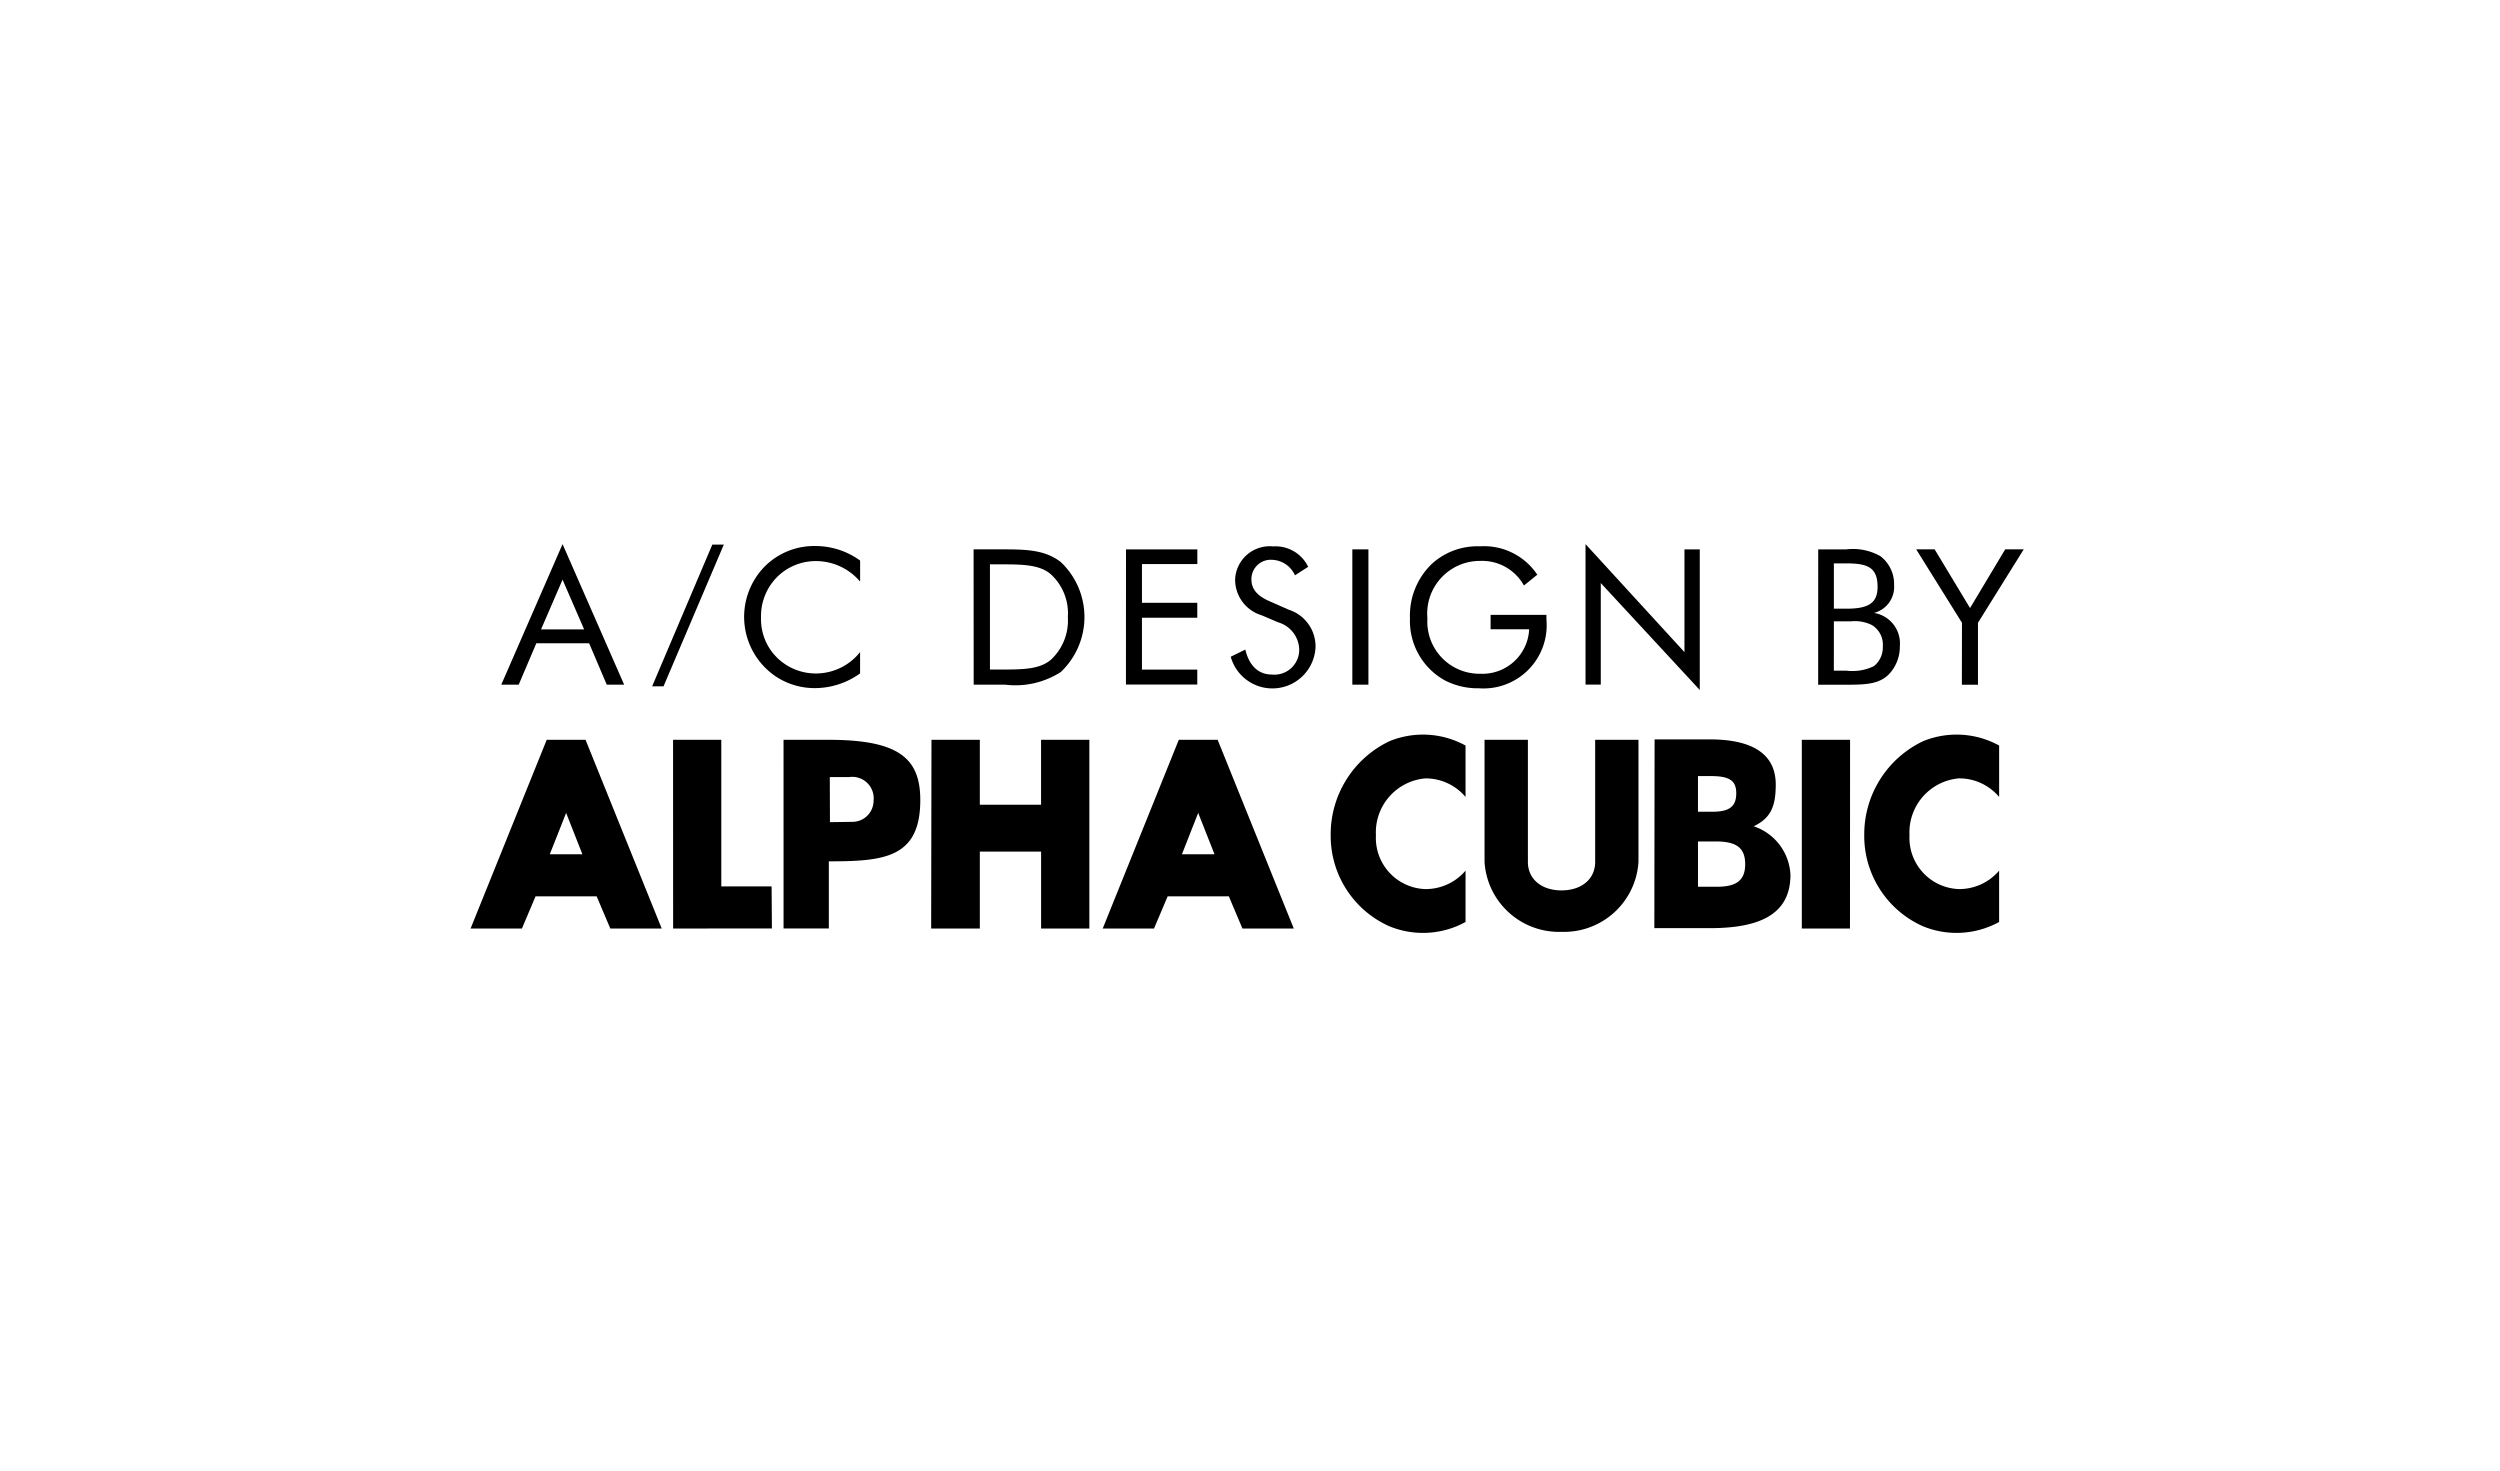 <svg xmlns="http://www.w3.org/2000/svg" width="170" height="100" viewBox="0 0 170 100"><g transform="translate(-568 -860)"><g transform="translate(-210 -1483)"><g transform="translate(810 2380)"><g transform="translate(0 12.957)"><path d="M480.164,437.164l-.925,2.187h-3.492l5.176-12.832h2.641l5.178,12.832h-3.495l-.927-2.187Zm3.187-2.86-1.107-2.814-1.112,2.814Z" transform="translate(-475.747 -426.169)"/><path d="M1131.015,437.164l-.927,2.187H1126.6l5.173-12.832h2.642l5.177,12.832H1136.1l-.924-2.187Zm3.187-2.86-1.11-2.814-1.107,2.814Z" transform="translate(-1083.615 -426.169)"/><path d="M684.234,426.519h3.28v9.966h3.421l.021,2.86-6.717.006Z" transform="translate(-670.466 -426.168)"/><path d="M797.988,426.519h3.051c4.765,0,6.248,1.235,6.248,4.1,0,3.946-2.485,4.164-6.219,4.164v4.565h-3.079Zm3.156,5.6,1.5-.021a1.441,1.441,0,0,0,1.466-1.447,1.457,1.457,0,0,0-1.649-1.6h-1.328Z" transform="translate(-776.707 -426.169)"/><path d="M957.587,434.118v5.232h3.281V426.518h-3.284v4.417H953.42v-4.417h-3.288l-.021,12.832h3.309v-5.232Z" transform="translate(-918.792 -426.168)"/><path d="M1361.362,428.212a6.724,6.724,0,0,0,3.995,6.18,6.019,6.019,0,0,0,5.175-.294v-3.491a3.563,3.563,0,0,1-2.732,1.254,3.479,3.479,0,0,1-3.362-3.654,3.685,3.685,0,0,1,3.362-3.874,3.55,3.55,0,0,1,2.732,1.263V422.1a6.01,6.01,0,0,0-5.175-.295,7.012,7.012,0,0,0-3.995,6.4Z" transform="translate(-1302.875 -421.36)"/><path d="M1910.739,428.212a6.726,6.726,0,0,0,4,6.18,6.009,6.009,0,0,0,5.172-.295v-3.491a3.556,3.556,0,0,1-2.734,1.254,3.481,3.481,0,0,1-3.36-3.654,3.687,3.687,0,0,1,3.361-3.874,3.542,3.542,0,0,1,2.734,1.263V422.1a6,6,0,0,0-5.172-.295,7.013,7.013,0,0,0-4,6.4Z" transform="translate(-1815.971 -421.36)"/><path d="M1525.039,439.577a5.073,5.073,0,0,1-5.236-4.75v-8.309h2.948v8.309c0,1.156.918,1.932,2.287,1.932s2.287-.776,2.287-1.932v-8.309h2.945v8.309a5.072,5.072,0,0,1-5.231,4.75Z" transform="translate(-1450.854 -426.169)"/><path d="M1849.74,426.519l-.007,12.832h-3.275V426.519Z" transform="translate(-1755.935 -426.168)"/><path d="M1694.617,426.079h3.734c3.083,0,4.505,1.1,4.505,3.074,0,1.526-.366,2.29-1.5,2.836a3.658,3.658,0,0,1,2.5,3.3c0,2.839-2.341,3.627-5.5,3.627H1694.6Zm3.933,4.92c1.159,0,1.62-.359,1.62-1.254,0-.853-.444-1.17-1.717-1.17h-.886V431Zm.333,5.1c1.323,0,1.894-.458,1.894-1.531,0-1.111-.587-1.549-2-1.549h-1.209V436.1Z" transform="translate(-1614.105 -425.758)"/></g><g transform="translate(2.086)"><path d="M511.544,227.423l1.468,3.385h-2.932Zm0-2.416-4.168,9.559h1.185l1.2-2.817h3.589l1.2,2.817h1.182Z" transform="translate(-507.376 -225.007)"/><path d="M667.54,225.53l-4.1,9.636h-.774l4.091-9.636Z" transform="translate(-652.407 -225.495)"/><path d="M762.3,228.162a3.71,3.71,0,0,0-2.626,1.122A3.762,3.762,0,0,0,758.619,232a3.683,3.683,0,0,0,.627,2.174,3.743,3.743,0,0,0,3.1,1.63,3.833,3.833,0,0,0,3.009-1.454V235.8a5.28,5.28,0,0,1-3.1,1,4.764,4.764,0,0,1-2.716-.851,4.89,4.89,0,0,1-.628-7.461,4.748,4.748,0,0,1,3.422-1.35,5.175,5.175,0,0,1,3.024.988v1.431A3.939,3.939,0,0,0,762.3,228.162Z" transform="translate(-740.955 -227.008)"/><path d="M994.888,238.582v-7.155h.7c1.582,0,2.677.026,3.436.671a3.592,3.592,0,0,1,1.161,2.909,3.636,3.636,0,0,1-1.161,2.916c-.771.643-1.866.658-3.435.658Zm-1.106,1.029h2.155a5.7,5.7,0,0,0,3.77-.863,5.15,5.15,0,0,0,0-7.476c-1.116-.864-2.444-.864-4.168-.864h-1.763Z" transform="translate(-961.658 -230.052)"/><path d="M1150.615,230.409h4.851v1H1151.7v2.633h3.762v1.018H1151.7v3.525h3.762V239.6h-4.851Z" transform="translate(-1108.133 -230.052)"/><path d="M1264.322,233.984a2.938,2.938,0,0,1-5.768.68l.991-.487c.27,1.118.9,1.7,1.829,1.7a1.689,1.689,0,0,0,1.837-1.71,1.982,1.982,0,0,0-1.428-1.841l-1.118-.477a2.532,2.532,0,0,1-1.813-2.43,2.355,2.355,0,0,1,2.586-2.257,2.463,2.463,0,0,1,2.382,1.388l-.9.578a1.769,1.769,0,0,0-1.559-1.055,1.314,1.314,0,0,0-1.4,1.338c0,.658.4,1.118,1.234,1.48l1.314.579a2.622,2.622,0,0,1,1.812,2.517Z" transform="translate(-1208.95 -227.006)"/><path d="M1383.659,230.409h1.093v9.2h-1.093Z" transform="translate(-1325.786 -230.052)"/><path d="M1452.311,231.97v.31a4.3,4.3,0,0,1-4.592,4.684,4.873,4.873,0,0,1-2.317-.539,4.611,4.611,0,0,1-2.37-4.209,4.874,4.874,0,0,1,1.481-3.706,4.583,4.583,0,0,1,3.27-1.2,4.349,4.349,0,0,1,3.907,1.931l-.909.735a3.242,3.242,0,0,0-2.963-1.674,3.584,3.584,0,0,0-3.6,3.911,3.545,3.545,0,0,0,3.6,3.762,3.18,3.18,0,0,0,3.32-3.026h-2.623v-.977Z" transform="translate(-1381.24 -227.16)"/><path d="M1623.7,225.007l6.727,7.345v-6.988h1.041v9.562l-6.731-7.272v6.908H1623.7Z" transform="translate(-1549.97 -225.007)"/><path d="M1864.372,231.367h.849c1.452,0,2.123.273,2.123,1.6,0,1.117-.642,1.481-2.123,1.481h-.849Zm0,3.94h1.168a2.611,2.611,0,0,1,1.4.245A1.548,1.548,0,0,1,1867.7,237a1.641,1.641,0,0,1-.6,1.352,3.353,3.353,0,0,1-1.881.309h-.849Zm-1.068,4.311h1.918c1.313,0,2.212-.038,2.884-.7a2.722,2.722,0,0,0,.752-1.916,2.1,2.1,0,0,0-1.755-2.266,1.826,1.826,0,0,0,1.364-1.9,2.37,2.37,0,0,0-.928-1.957,3.772,3.772,0,0,0-2.313-.465h-1.918Z" transform="translate(-1773.755 -230.057)"/><path d="M1967.362,235.4l-3.112-4.992h1.254l2.407,3.991,2.39-3.991h1.26l-3.111,4.992v4.212h-1.095Z" transform="translate(-1868.034 -230.052)"/></g></g></g><rect width="170" height="100" transform="translate(568 860)" fill="none"/></g></svg>